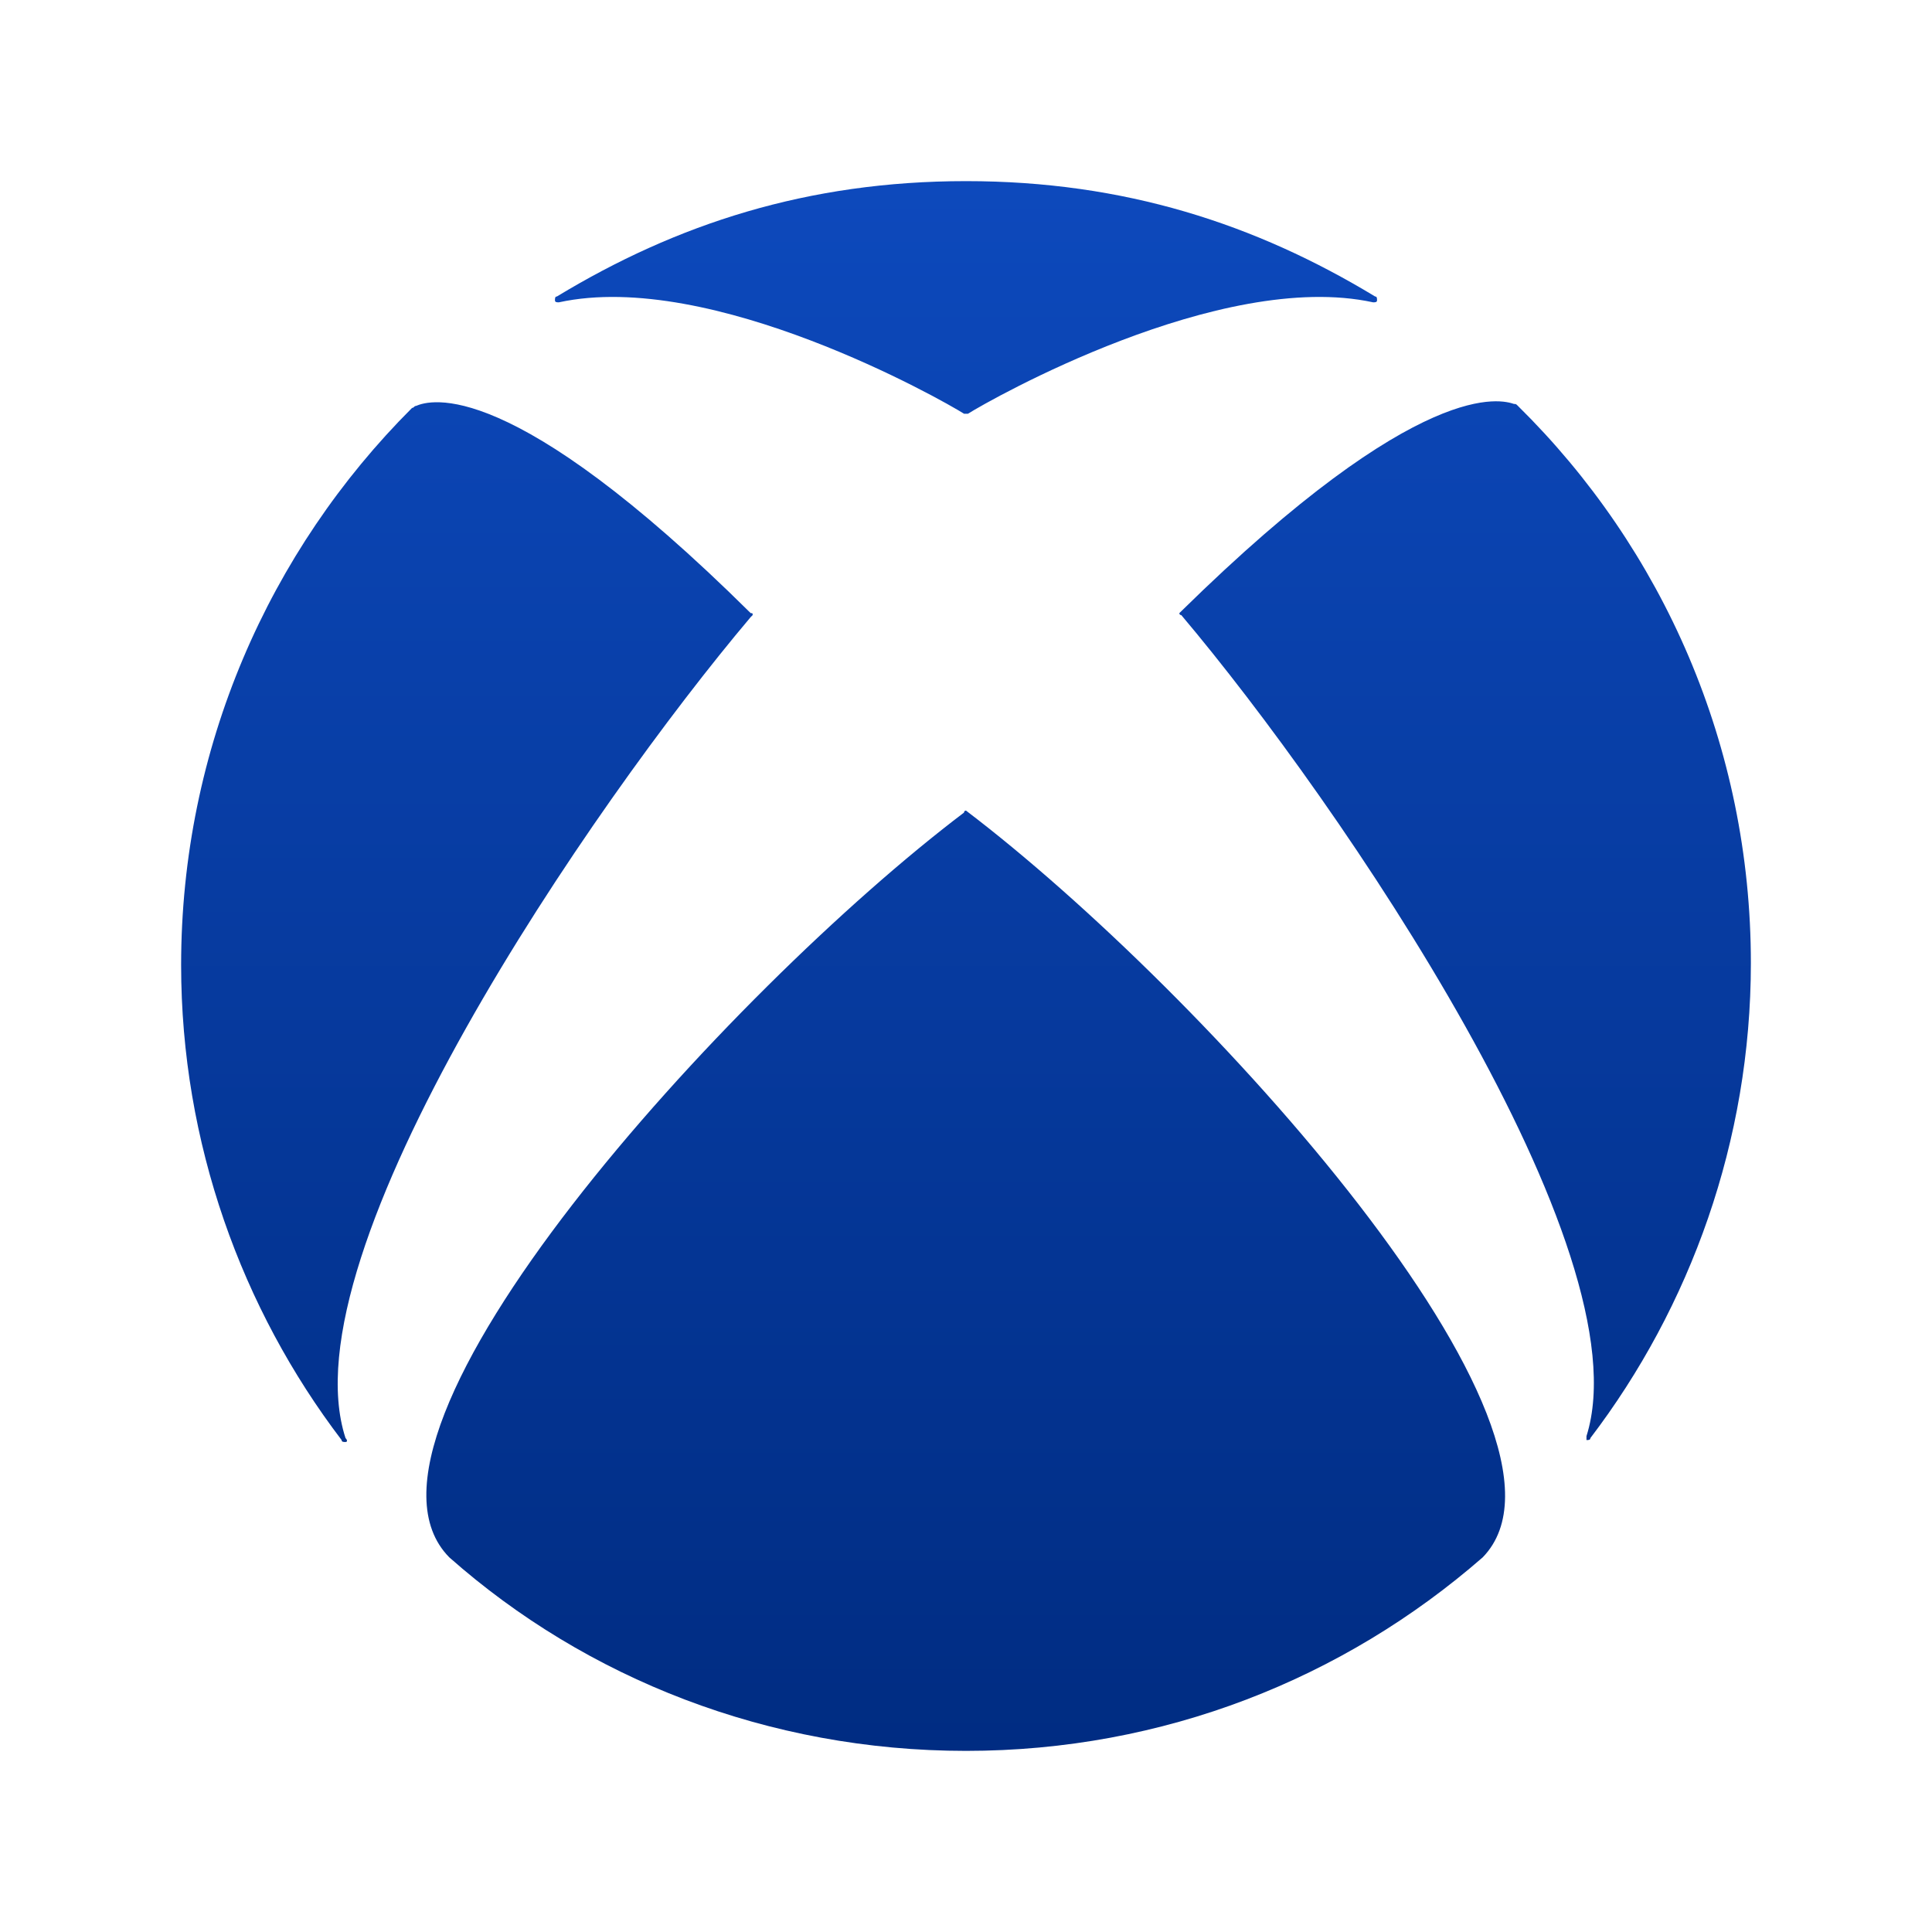 <svg width="64" height="64" viewBox="0 0 64 64" fill="none" xmlns="http://www.w3.org/2000/svg">
<path d="M32 26.852C39.845 32.809 53.137 47.445 49.117 51.589C44.514 55.604 38.549 58 32 58C25.451 58 19.421 55.604 14.883 51.589C10.798 47.445 24.155 32.809 31.935 26.917C31.935 26.852 32 26.852 32 26.852ZM45.551 9.821C41.596 7.425 37.252 6 32 6C26.748 6 22.404 7.425 18.449 9.821C18.384 9.821 18.384 9.885 18.384 9.95C18.384 10.015 18.449 10.015 18.514 10.015C23.571 8.914 31.222 13.253 31.935 13.706H32.065C32.778 13.253 40.429 8.914 45.486 10.015C45.551 10.015 45.616 10.015 45.616 9.95C45.616 9.885 45.616 9.821 45.551 9.821ZM13.78 13.447C13.716 13.447 13.716 13.512 13.651 13.512C8.918 18.239 6 24.78 6 31.968C6 37.861 8.01 43.365 11.317 47.704C11.317 47.768 11.382 47.768 11.446 47.768C11.511 47.768 11.511 47.704 11.446 47.639C9.436 41.487 19.616 26.657 24.868 20.441L24.933 20.376C24.933 20.311 24.933 20.311 24.868 20.311C16.893 12.411 14.234 13.253 13.78 13.447ZM39.132 20.247L39.067 20.311C39.067 20.311 39.067 20.376 39.132 20.376C44.384 26.593 54.499 41.422 52.554 47.574V47.704C52.618 47.704 52.683 47.704 52.683 47.639C55.99 43.3 58 37.796 58 31.903C58 24.715 55.082 18.174 50.284 13.447C50.219 13.382 50.219 13.382 50.155 13.382C49.766 13.253 47.107 12.411 39.132 20.247Z" fill="url(#paint0_linear_627_7535)"/>
<defs>
<linearGradient id="paint0_linear_627_7535" x1="32" y1="6" x2="32" y2="58" gradientUnits="userSpaceOnUse">
<stop stop-color="#0D49BC"/>
<stop offset="1" stop-color="#002C82"/>
</linearGradient>
</defs>
</svg>
